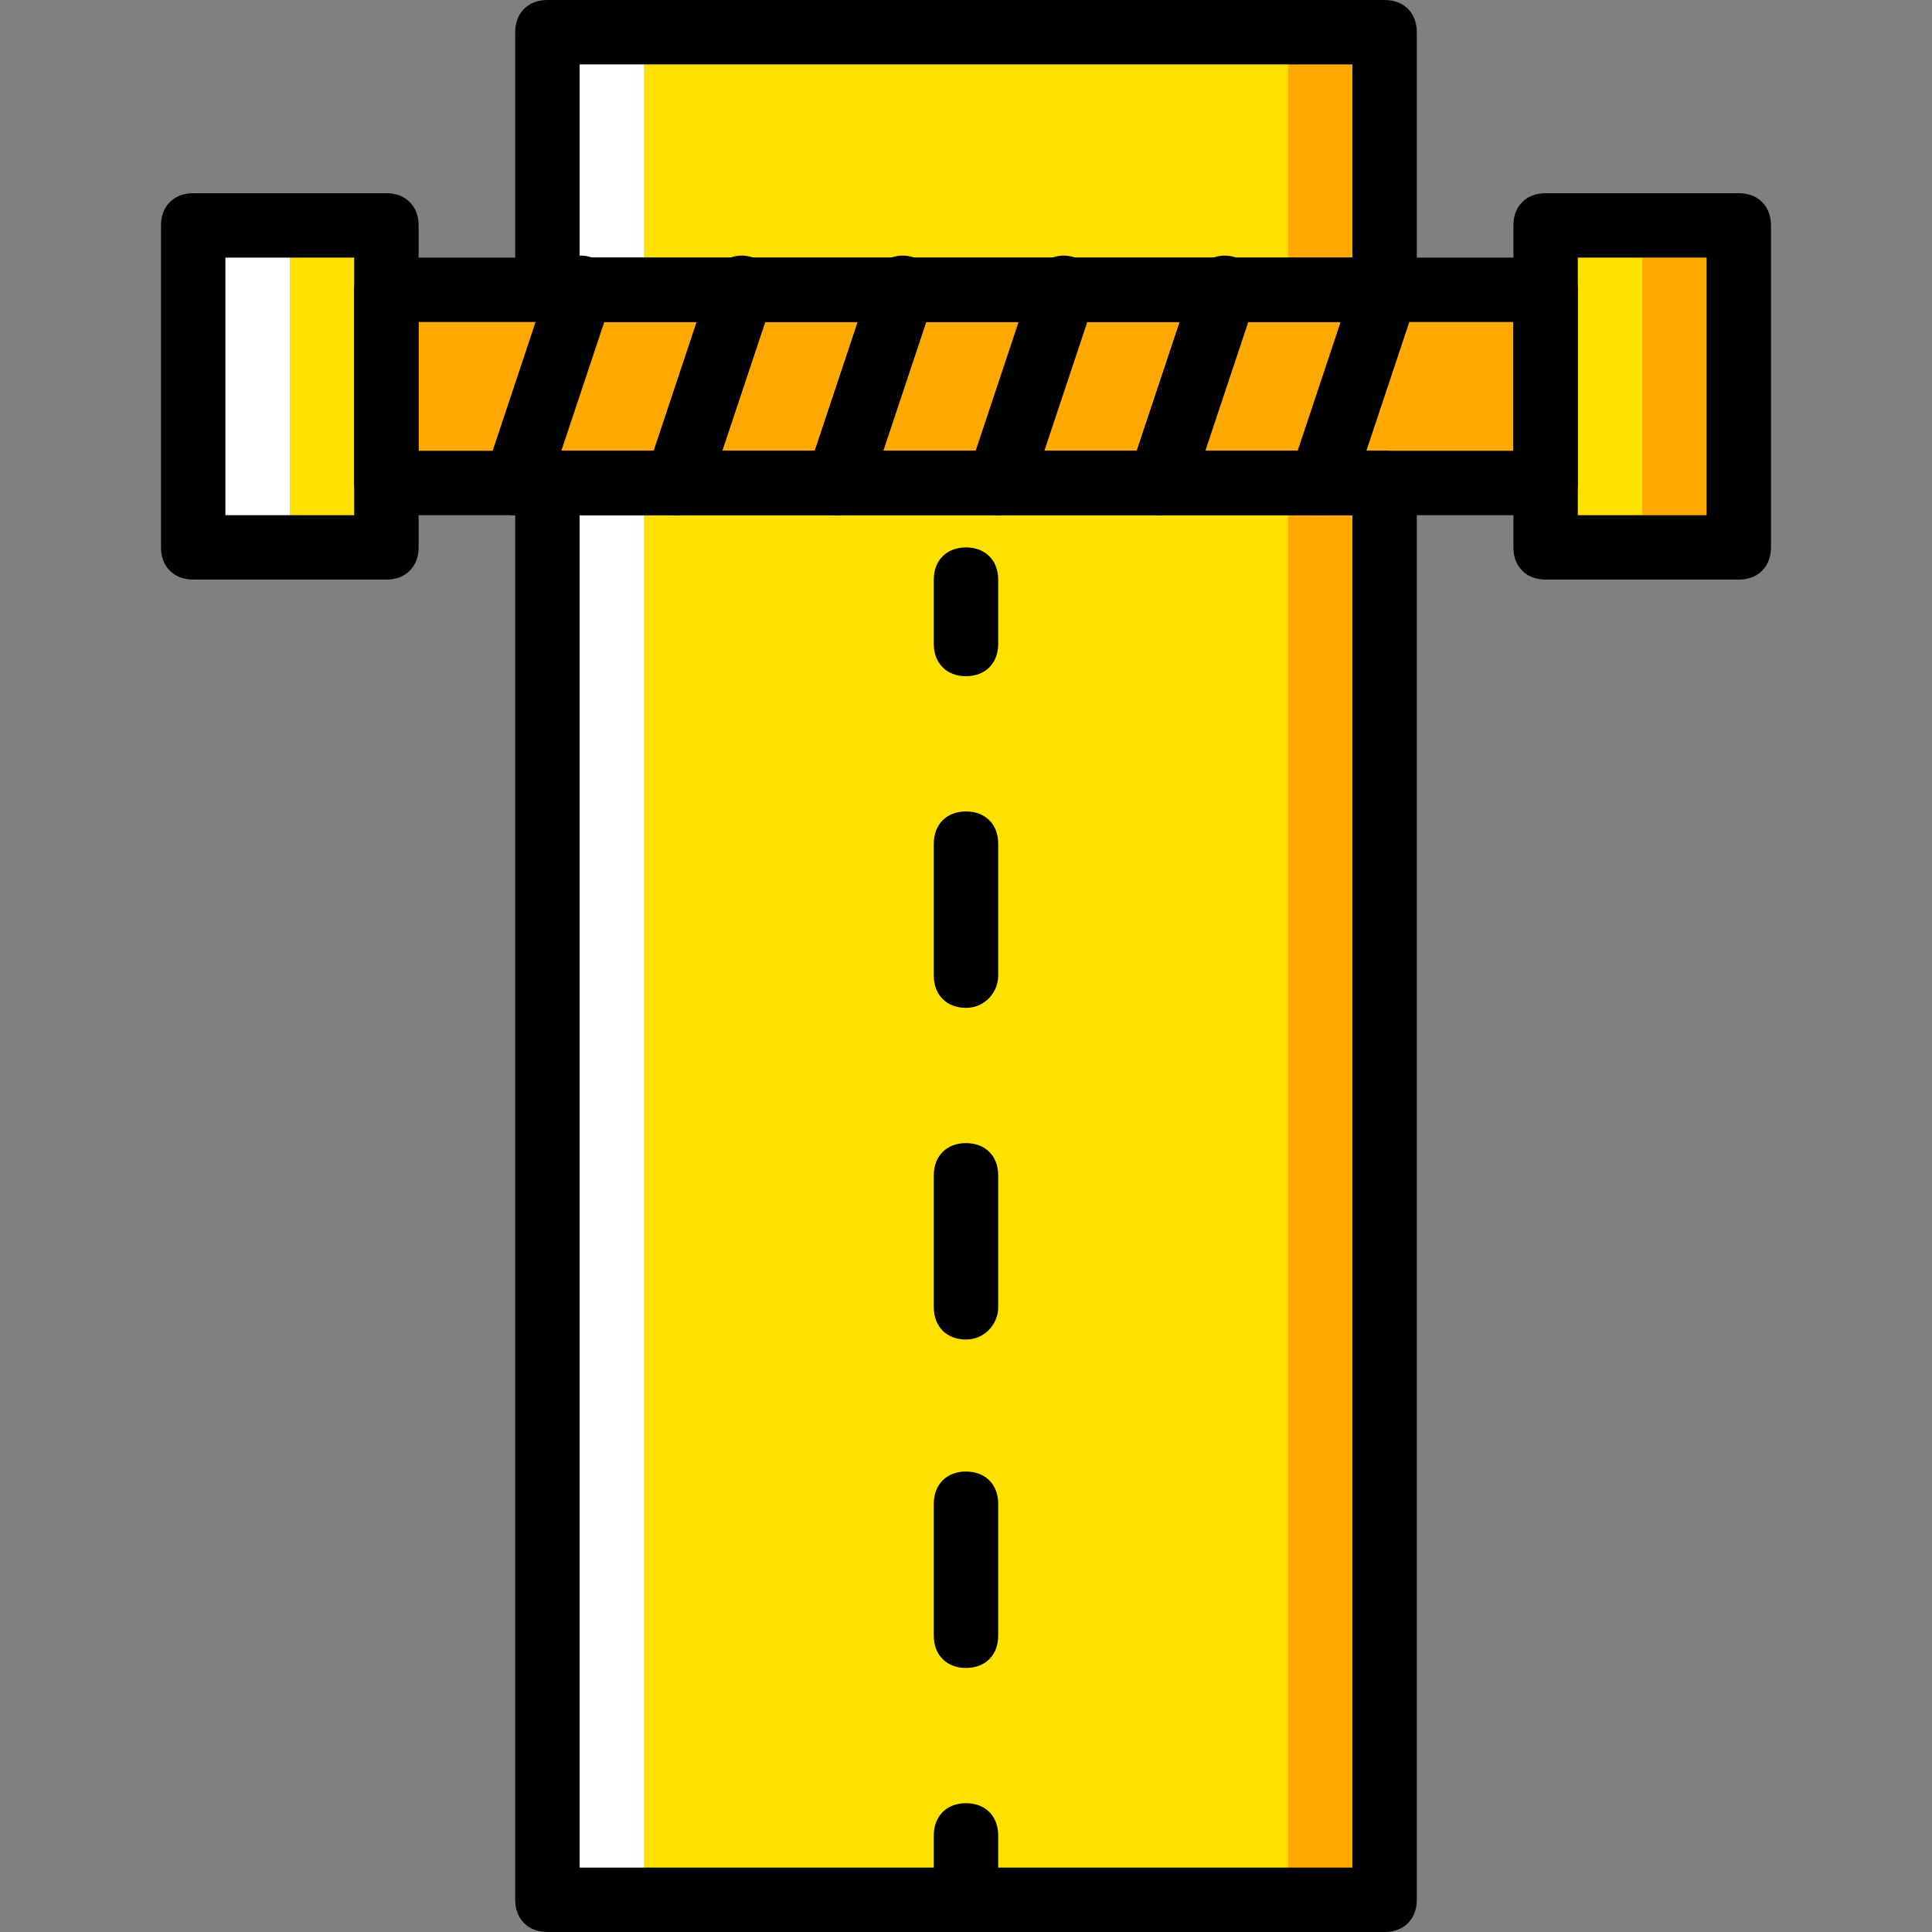 <?xml version="1.0" encoding="iso-8859-1"?>
<!-- Uploaded to: SVG Repo, www.svgrepo.com, Generator: SVG Repo Mixer Tools -->
<svg height="800px" width="800px" version="1.1" id="Layer_1" xmlns="http://www.w3.org/2000/svg" xmlns:xlink="http://www.w3.org/1999/xlink" 
	 viewBox="0 0 512 512" xml:space="preserve">
<rect x="0" y="0" width="512" height="512" fill="#808080" stroke="none"/>
<g transform="translate(1)">
	<g>
		<polygon style="fill:#FFE100;" points="50.2,145.067 101.4,145.067 101.4,59.733 50.2,59.733 		"/>
		<polygon style="fill:#FFE100;" points="408.6,145.067 459.8,145.067 459.8,59.733 408.6,59.733 		"/>
	</g>
	<polygon style="fill:#FFA800;" points="434.2,145.067 459.8,145.067 459.8,59.733 434.2,59.733 	"/>
	<polygon style="fill:#FFFFFF;" points="50.2,145.067 75.8,145.067 75.8,59.733 50.2,59.733 	"/>
	<polygon style="fill:#FFA800;" points="255,76.8 101.4,76.8 101.4,128 255,128 408.6,128 408.6,76.8 	"/>
	<g>
		<polygon style="fill:#FFE100;" points="255,128 144.067,128 144.067,503.467 365.933,503.467 365.933,128 		"/>
		<polygon style="fill:#FFE100;" points="255,76.8 365.933,76.8 365.933,8.533 144.067,8.533 144.067,76.8 		"/>
	</g>
	<g>
		<polygon style="fill:#FFA800;" points="340.333,503.467 365.933,503.467 365.933,128 340.333,128 		"/>
		<polygon style="fill:#FFA800;" points="340.333,76.8 365.933,76.8 365.933,8.533 340.333,8.533 		"/>
	</g>
	<g>
		<polygon style="fill:#FFFFFF;" points="144.067,503.467 169.667,503.467 169.667,128 144.067,128 		"/>
		<polygon style="fill:#FFFFFF;" points="144.067,76.8 169.667,76.8 169.667,8.533 144.067,8.533 		"/>
	</g>
	<path d="M255,179.2c-5.12,0-8.533-3.413-8.533-8.533V153.6c0-5.12,3.413-8.533,8.533-8.533s8.533,3.413,8.533,8.533v17.067
		C263.533,175.787,260.12,179.2,255,179.2z"/>
	<path d="M255,442.027c-5.12,0-8.533-3.413-8.533-8.533v-34.987c0-5.12,3.413-8.533,8.533-8.533s8.533,3.413,8.533,8.533v34.987
		C263.533,438.613,260.12,442.027,255,442.027z M255,354.987c-5.12,0-8.533-3.413-8.533-8.533v-34.987
		c0-5.12,3.413-8.533,8.533-8.533s8.533,3.413,8.533,8.533v34.987C263.533,350.72,260.12,354.987,255,354.987z M255,267.093
		c-5.12,0-8.533-3.413-8.533-8.533v-34.987c0-5.12,3.413-8.533,8.533-8.533s8.533,3.413,8.533,8.533v34.987
		C263.533,262.827,260.12,267.093,255,267.093z"/>
	<path d="M255,512c-5.12,0-8.533-3.413-8.533-8.533V486.4c0-5.12,3.413-8.533,8.533-8.533s8.533,3.413,8.533,8.533v17.067
		C263.533,508.587,260.12,512,255,512z"/>
	<path d="M101.4,153.6H50.2c-5.12,0-8.533-3.413-8.533-8.533V59.733c0-5.12,3.413-8.533,8.533-8.533h51.2
		c5.12,0,8.533,3.413,8.533,8.533v85.333C109.933,150.187,106.52,153.6,101.4,153.6z M58.733,136.533h34.133V68.267H58.733V136.533z
		"/>
	<path d="M459.8,153.6h-51.2c-5.12,0-8.533-3.413-8.533-8.533V59.733c0-5.12,3.413-8.533,8.533-8.533h51.2
		c5.12,0,8.533,3.413,8.533,8.533v85.333C468.333,150.187,464.92,153.6,459.8,153.6z M417.133,136.533h34.133V68.267h-34.133
		V136.533z"/>
	<path d="M408.6,136.533H101.4c-5.12,0-8.533-3.413-8.533-8.533V76.8c0-5.12,3.413-8.533,8.533-8.533h307.2
		c5.12,0,8.533,3.413,8.533,8.533V128C417.133,133.12,413.72,136.533,408.6,136.533z M109.933,119.467h290.133V85.333H109.933
		V119.467z"/>
	<path d="M365.933,512H144.067c-5.12,0-8.533-3.413-8.533-8.533V128c0-5.12,3.413-8.533,8.533-8.533h221.867
		c5.12,0,8.533,3.413,8.533,8.533v375.467C374.467,508.587,371.053,512,365.933,512z M152.6,494.933h204.8v-358.4H152.6V494.933z"/>
	<path d="M365.933,85.333H144.067c-5.12,0-8.533-3.413-8.533-8.533V8.533c0-5.12,3.413-8.533,8.533-8.533h221.867
		c5.12,0,8.533,3.413,8.533,8.533V76.8C374.467,81.92,371.053,85.333,365.933,85.333z M152.6,68.267h204.8v-51.2H152.6V68.267z"/>
	<path d="M135.533,136.533c-0.853,0-1.707,0-2.56-0.853c-4.267-1.707-6.827-5.973-5.12-11.093l17.067-51.2
		c1.707-4.267,5.973-6.827,11.093-5.12c4.267,1.707,6.827,5.973,5.12,11.093l-17.067,51.2
		C142.36,133.973,138.947,136.533,135.533,136.533z"/>
	<path d="M178.2,136.533c-0.853,0-1.707,0-2.56-0.853c-4.267-1.707-6.827-5.973-5.12-11.093l17.067-51.2
		c1.707-4.267,5.973-6.827,11.093-5.12c4.267,1.707,6.827,5.973,5.12,11.093l-17.067,51.2
		C185.027,133.973,181.613,136.533,178.2,136.533z"/>
	<path d="M220.867,136.533c-0.853,0-1.707,0-2.56-0.853c-4.267-1.707-6.827-5.973-5.12-11.093l17.067-51.2
		c1.707-4.267,5.973-6.827,11.093-5.12c4.267,1.707,6.827,5.973,5.12,11.093l-17.067,51.2
		C227.693,133.973,224.28,136.533,220.867,136.533z"/>
	<path d="M263.533,136.533c-0.853,0-1.707,0-2.56-0.853c-4.267-1.707-6.827-5.973-5.12-11.093l17.067-51.2
		c1.707-4.267,5.973-6.827,11.093-5.12c4.267,1.707,6.827,5.973,5.12,11.093l-17.067,51.2
		C270.36,133.973,266.947,136.533,263.533,136.533z"/>
	<path d="M306.2,136.533c-0.853,0-1.707,0-2.56-0.853c-4.267-1.707-6.827-5.973-5.12-11.093l17.067-51.2
		c1.707-4.267,5.973-6.827,11.093-5.12c4.267,1.707,6.827,5.973,5.12,11.093l-17.067,51.2
		C313.027,133.973,309.613,136.533,306.2,136.533z"/>
	<path d="M348.867,136.533c-0.853,0-1.707,0-2.56-0.853c-4.267-1.707-6.827-5.973-5.12-11.093l17.067-51.2
		c1.707-4.267,5.973-6.827,11.093-5.12c4.267,1.707,6.827,5.973,5.12,11.093l-17.067,51.2
		C355.693,133.973,352.28,136.533,348.867,136.533z"/>
</g>
</svg>